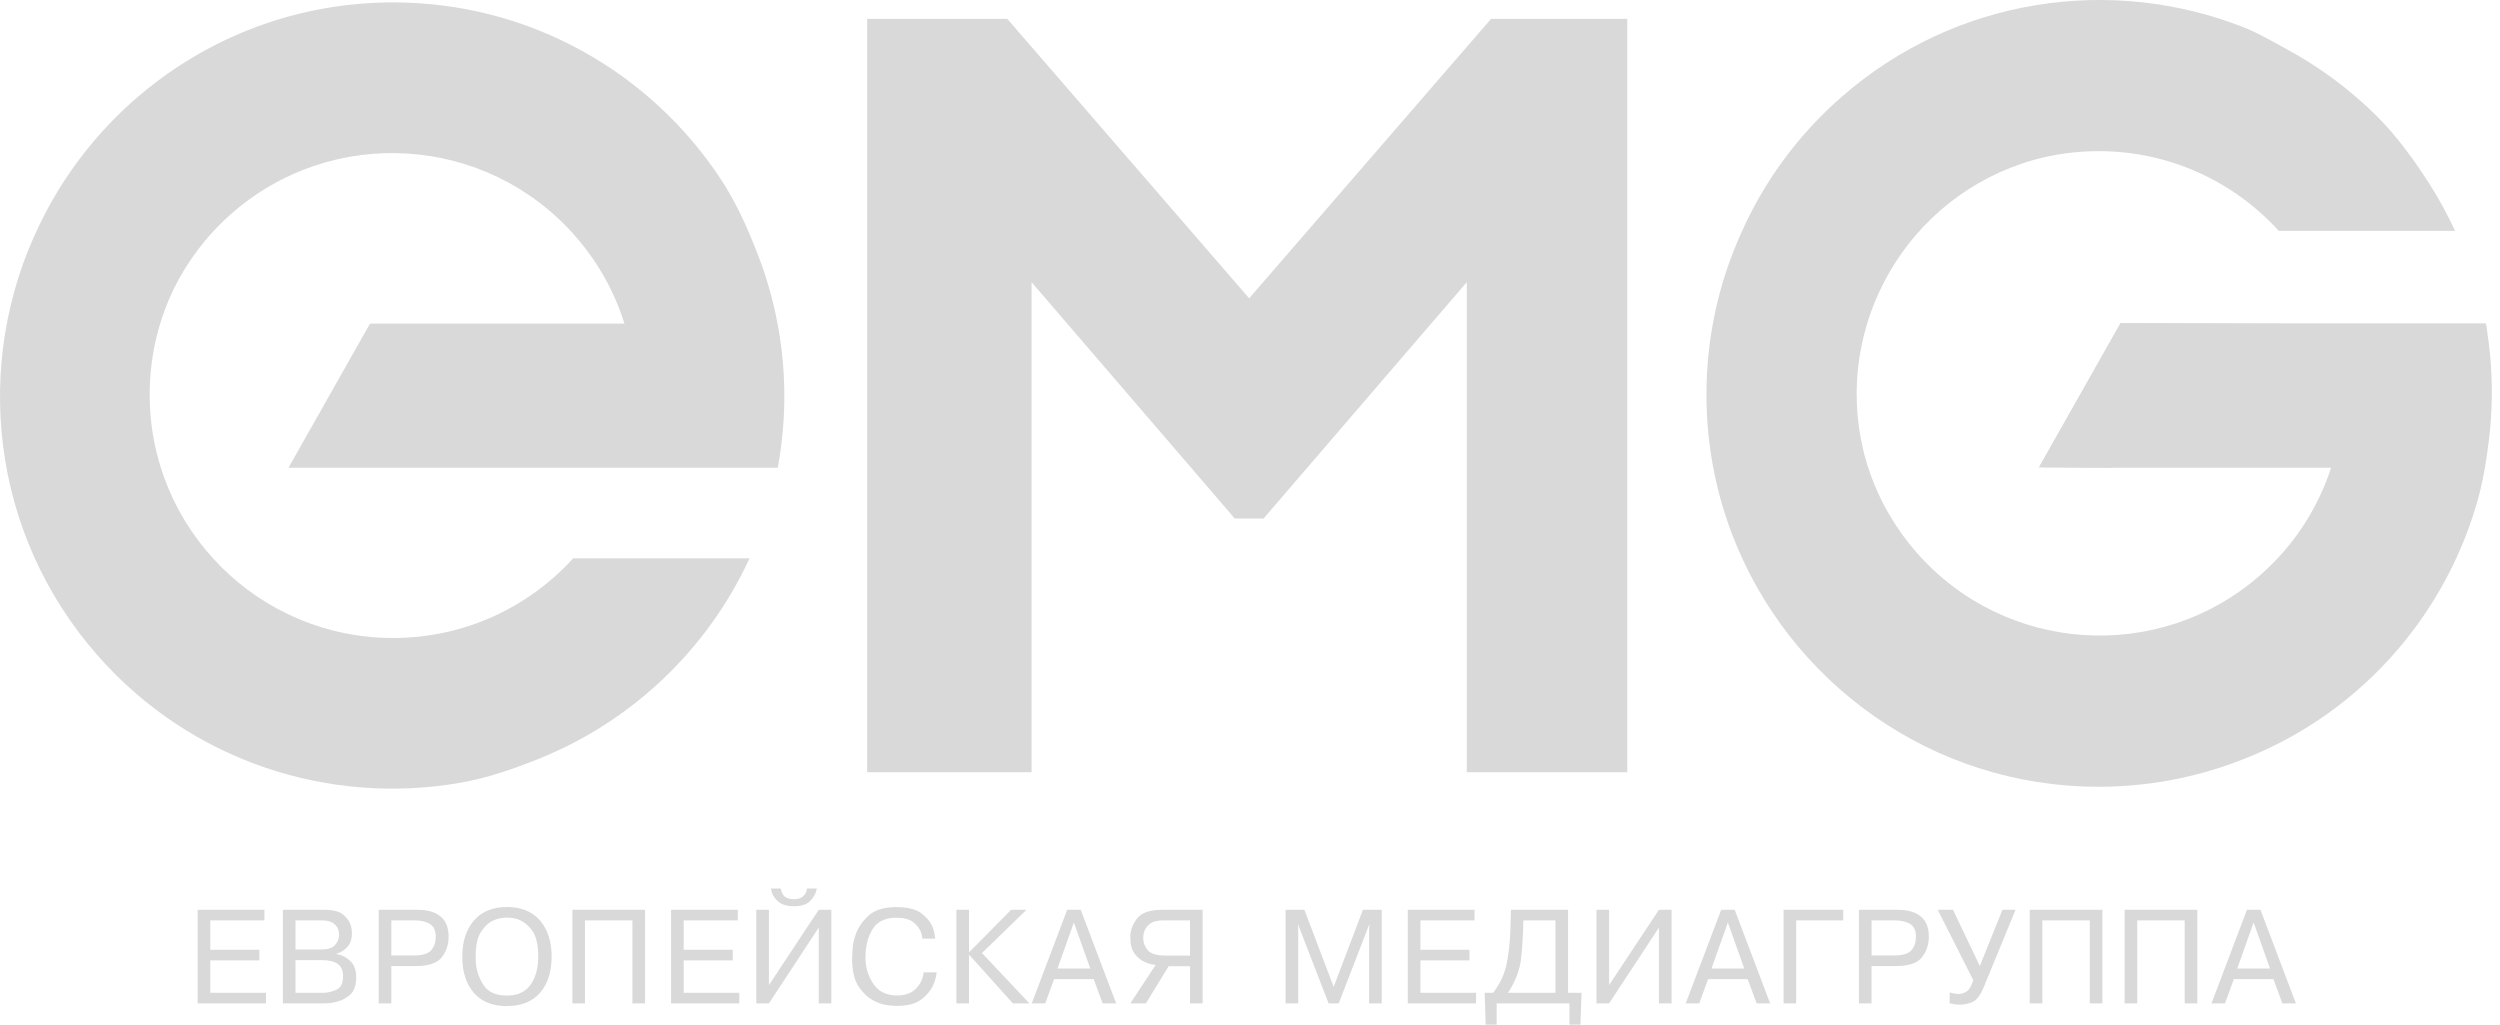 <?xml version="1.0" encoding="UTF-8"?> <svg xmlns="http://www.w3.org/2000/svg" width="122" height="50" viewBox="0 0 122 50" fill="none"><g clip-path="url(#clip0_29_24)"><path fill-rule="evenodd" clip-rule="evenodd" d="M10.262 46.349H12.657V46.866H10.262V48.448H12.978V48.965H9.646V44.397H12.904V44.914H10.262V46.349ZM13.805 44.397H15.812C16.252 44.397 16.567 44.478 16.757 44.64C16.948 44.802 17.07 44.982 17.123 45.179C17.144 45.245 17.157 45.31 17.164 45.376C17.17 45.441 17.173 45.503 17.173 45.56C17.173 45.836 17.095 46.056 16.939 46.223C16.783 46.389 16.606 46.495 16.41 46.539V46.558C16.434 46.562 16.459 46.566 16.483 46.57C16.508 46.575 16.532 46.581 16.557 46.589C16.762 46.642 16.951 46.755 17.123 46.927C17.296 47.099 17.382 47.354 17.382 47.691C17.382 48.101 17.273 48.395 17.056 48.572C16.838 48.748 16.598 48.861 16.336 48.91C16.229 48.934 16.124 48.95 16.022 48.956C15.919 48.962 15.825 48.965 15.739 48.965H13.805V44.397ZM14.421 46.853V48.448H15.689C15.705 48.448 15.723 48.448 15.742 48.448C15.76 48.448 15.779 48.448 15.8 48.448C16.034 48.44 16.249 48.384 16.447 48.282C16.644 48.179 16.742 47.966 16.742 47.641C16.742 47.362 16.655 47.161 16.48 47.038C16.306 46.915 16.042 46.853 15.689 46.853H14.421ZM14.421 44.914V46.336H15.652C15.976 46.336 16.201 46.272 16.326 46.142C16.451 46.013 16.522 45.87 16.539 45.714C16.543 45.698 16.545 45.682 16.545 45.668C16.545 45.654 16.545 45.638 16.545 45.622C16.545 45.581 16.542 45.535 16.536 45.483C16.53 45.432 16.514 45.378 16.49 45.32C16.448 45.218 16.367 45.124 16.247 45.04C16.125 44.956 15.934 44.914 15.671 44.914H14.421ZM18.481 44.397H20.34C20.853 44.397 21.24 44.505 21.501 44.723C21.762 44.941 21.892 45.269 21.892 45.708C21.892 46.094 21.781 46.429 21.559 46.715C21.338 47 20.913 47.143 20.285 47.143H19.097V48.965H18.481V44.397ZM19.097 44.914V46.626H20.217C20.628 46.626 20.905 46.538 21.049 46.364C21.192 46.189 21.264 45.975 21.264 45.721C21.264 45.417 21.17 45.206 20.981 45.089C20.792 44.972 20.537 44.914 20.217 44.914H19.097ZM24.739 49.101C24.033 49.097 23.493 48.878 23.12 48.446C22.746 48.012 22.559 47.424 22.559 46.681C22.559 45.947 22.749 45.36 23.129 44.92C23.509 44.481 24.046 44.262 24.739 44.262C25.437 44.262 25.974 44.481 26.352 44.92C26.73 45.36 26.919 45.947 26.919 46.681C26.919 47.424 26.731 48.012 26.355 48.446C25.98 48.878 25.441 49.095 24.739 49.095V49.101ZM24.739 48.584C25.26 48.584 25.645 48.406 25.894 48.051C26.142 47.696 26.266 47.239 26.266 46.681C26.266 46.082 26.158 45.647 25.943 45.376C25.727 45.105 25.488 44.928 25.225 44.846C25.143 44.822 25.06 44.804 24.976 44.794C24.892 44.784 24.813 44.779 24.739 44.779C24.661 44.779 24.56 44.788 24.434 44.806C24.309 44.825 24.179 44.867 24.043 44.932C23.834 45.031 23.643 45.213 23.471 45.477C23.298 45.742 23.212 46.144 23.212 46.681C23.212 46.735 23.213 46.789 23.215 46.844C23.217 46.9 23.22 46.954 23.224 47.008C23.261 47.401 23.39 47.763 23.609 48.091C23.829 48.419 24.205 48.584 24.739 48.584ZM28.547 44.914V48.965H27.931V44.397H31.477V48.965H30.862V44.914H28.547ZM33.364 46.349H35.759V46.866H33.364V48.448H36.079V48.965H32.748V44.397H36.006V44.914H33.364V46.349ZM37.523 48.072L39.955 44.397H40.57V48.965H39.955V45.265L37.523 48.965H36.907V44.397H37.523V48.072ZM37.621 43.362H38.101C38.13 43.539 38.195 43.669 38.295 43.753C38.396 43.837 38.545 43.88 38.742 43.88C38.931 43.88 39.071 43.84 39.163 43.762C39.256 43.685 39.318 43.598 39.351 43.504C39.36 43.479 39.366 43.455 39.37 43.43C39.374 43.405 39.376 43.383 39.376 43.362H39.862C39.858 43.379 39.854 43.394 39.85 43.408C39.846 43.423 39.842 43.438 39.838 43.455C39.789 43.647 39.682 43.824 39.518 43.984C39.353 44.144 39.095 44.224 38.742 44.224C38.45 44.224 38.227 44.171 38.074 44.064C37.92 43.958 37.808 43.84 37.738 43.713C37.701 43.647 37.675 43.585 37.658 43.525C37.641 43.466 37.629 43.411 37.621 43.362ZM45.074 47.45H45.708C45.7 47.541 45.681 47.643 45.652 47.758C45.623 47.873 45.581 47.991 45.523 48.109C45.408 48.356 45.215 48.58 44.944 48.784C44.673 48.987 44.277 49.089 43.756 49.089C43.69 49.089 43.553 49.078 43.347 49.058C43.139 49.037 42.92 48.971 42.691 48.861C42.412 48.73 42.157 48.504 41.927 48.184C41.697 47.863 41.582 47.389 41.582 46.761C41.582 46.679 41.591 46.521 41.607 46.287C41.623 46.053 41.681 45.805 41.779 45.542C41.903 45.222 42.112 44.929 42.407 44.665C42.703 44.4 43.146 44.267 43.737 44.267C44.3 44.267 44.715 44.373 44.984 44.585C45.253 44.796 45.435 45.031 45.529 45.289C45.562 45.38 45.587 45.469 45.603 45.558C45.619 45.645 45.632 45.729 45.64 45.807H45.012C45.008 45.758 45.001 45.706 44.99 45.653C44.98 45.6 44.965 45.546 44.944 45.493C44.879 45.316 44.754 45.154 44.569 45.006C44.384 44.859 44.107 44.785 43.737 44.785C43.203 44.785 42.82 44.969 42.586 45.339C42.352 45.708 42.235 46.174 42.235 46.736C42.235 47.204 42.362 47.628 42.617 48.008C42.871 48.388 43.259 48.578 43.781 48.578C44.183 48.578 44.493 48.463 44.71 48.233C44.928 48.003 45.049 47.742 45.074 47.45ZM47.287 46.478L49.343 44.397H50.094L47.921 46.508L50.236 48.965H49.429L47.287 46.583V48.965H46.671V44.397H47.287V46.478ZM51.439 47.783L51.008 48.965H50.349L52.079 44.397H52.738L54.468 48.965H53.81L53.372 47.783H51.439ZM51.605 47.266H53.206L52.405 45.018L51.605 47.266ZM58.073 47.149H57.032L55.918 48.965H55.16L56.398 47.087C56.332 47.083 56.249 47.07 56.148 47.047C56.048 47.025 55.944 46.987 55.837 46.934C55.669 46.856 55.514 46.726 55.373 46.545C55.231 46.365 55.16 46.104 55.16 45.764C55.16 45.747 55.16 45.731 55.16 45.715C55.16 45.698 55.16 45.681 55.16 45.665C55.177 45.349 55.295 45.059 55.514 44.794C55.734 44.529 56.141 44.397 56.736 44.397H58.688V48.965H58.073V47.149ZM58.073 44.914H56.786C56.482 44.914 56.26 44.969 56.121 45.08C55.981 45.191 55.889 45.312 55.844 45.443C55.824 45.501 55.809 45.558 55.801 45.616C55.793 45.673 55.788 45.725 55.788 45.77C55.788 45.991 55.861 46.191 56.007 46.367C56.153 46.543 56.441 46.632 56.872 46.632H58.073V44.914ZM64.836 48.965L63.353 45.13H63.34L63.353 45.302V48.965H62.737V44.397H63.654L65.083 48.159L66.511 44.397H67.429V48.965H66.813V45.302L66.832 45.13H66.813L65.329 48.965H64.836ZM69.316 46.349H71.71V46.866H69.316V48.448H72.031V48.965H68.7V44.397H71.957V44.914H69.316V46.349ZM76.522 48.448H77.18L77.125 50H76.589V48.965H73.037V50H72.501L72.452 48.448H72.864C73.205 48.009 73.427 47.529 73.529 47.01C73.632 46.491 73.692 45.934 73.708 45.339L73.733 44.397H76.522V48.448ZM75.906 44.914H74.342L74.324 45.48C74.324 45.496 74.324 45.515 74.324 45.535C74.324 45.556 74.318 45.575 74.318 45.591C74.306 45.952 74.276 46.368 74.219 46.838C74.162 47.307 73.988 47.79 73.696 48.282C73.681 48.307 73.663 48.333 73.646 48.362C73.63 48.39 73.612 48.419 73.591 48.448H75.906V44.914ZM78.524 48.072L80.956 44.397H81.572V48.965H80.956V45.265L78.524 48.965H77.908V44.397H78.524V48.072ZM83.354 47.783L82.923 48.965H82.264L83.994 44.397H84.653L86.383 48.965H85.725L85.287 47.783H83.354ZM83.52 47.266H85.121L84.32 45.018L83.52 47.266ZM87.654 44.914V48.965H87.038V44.397H89.95V44.914H87.654ZM90.716 44.397H92.575C93.088 44.397 93.475 44.505 93.735 44.723C93.996 44.941 94.127 45.269 94.127 45.708C94.127 46.094 94.015 46.43 93.794 46.715C93.573 47 93.147 47.143 92.52 47.143H91.331V48.965H90.716V44.397ZM91.332 44.914V46.626H92.452C92.862 46.626 93.14 46.538 93.283 46.364C93.427 46.19 93.499 45.975 93.499 45.721C93.499 45.417 93.404 45.206 93.216 45.089C93.027 44.972 92.771 44.914 92.452 44.914H91.332ZM96.617 47.143L97.719 44.397H98.359L96.814 48.153C96.649 48.554 96.468 48.801 96.269 48.892C96.069 48.982 95.865 49.027 95.656 49.027C95.586 49.027 95.52 49.023 95.459 49.018C95.398 49.012 95.337 49.001 95.28 48.99C95.256 48.986 95.233 48.98 95.213 48.975C95.193 48.969 95.169 48.965 95.145 48.965V48.43C95.186 48.442 95.23 48.454 95.274 48.464C95.319 48.473 95.365 48.484 95.41 48.491C95.438 48.495 95.468 48.498 95.496 48.501C95.525 48.502 95.551 48.504 95.576 48.504C95.585 48.504 95.592 48.504 95.601 48.504C95.609 48.504 95.616 48.504 95.619 48.504C95.75 48.496 95.876 48.449 95.995 48.365C96.114 48.281 96.214 48.103 96.296 47.832L94.56 44.397H95.305L96.617 47.143ZM99.667 44.914V48.965H99.051V44.397H102.597V48.965H101.982V44.914H99.667ZM104.298 44.914V48.965H103.682V44.397H107.229V48.965H106.613V44.914H104.298ZM109.011 47.783L108.58 48.965H107.921L109.651 44.397H110.31L112.04 48.965H111.381L110.944 47.783H109.011ZM109.176 47.266H110.777L109.977 45.018L109.176 47.266Z" fill="#D9D9D9"></path><path d="M8.372 14.327C7.686 15.828 7.304 17.497 7.304 19.256C7.304 25.815 12.623 31.134 19.183 31.134C22.666 31.134 25.799 29.635 27.972 27.246H36.577C34.538 31.675 30.858 35.192 26.317 37.019C25.047 37.529 23.819 37.96 22.463 38.198C16.111 39.312 9.346 37.191 4.773 31.997C-0.482 26.028 -1.347 17.702 1.927 10.97C2.085 10.64 2.255 10.313 2.433 9.992L2.438 9.983C2.487 9.896 2.535 9.809 2.585 9.723L2.597 9.703C3.117 8.802 3.709 7.947 4.364 7.145L4.376 7.132C4.437 7.056 4.5 6.981 4.563 6.906L4.577 6.89C4.638 6.818 4.699 6.747 4.76 6.677L4.788 6.646C4.845 6.58 4.903 6.515 4.961 6.45L5.003 6.405C5.062 6.34 5.121 6.275 5.181 6.211L5.215 6.175C5.272 6.114 5.329 6.054 5.387 5.993L5.444 5.935C5.499 5.877 5.555 5.82 5.612 5.763L5.66 5.715C5.72 5.655 5.78 5.596 5.84 5.538L5.886 5.492C5.946 5.435 6.006 5.378 6.066 5.321L6.115 5.276C6.178 5.216 6.243 5.157 6.307 5.098L6.331 5.076C6.398 5.015 6.465 4.955 6.533 4.895L6.597 4.84C6.657 4.787 6.716 4.736 6.776 4.684L6.817 4.65C7.279 4.259 7.759 3.888 8.257 3.541L8.275 3.529C8.352 3.475 8.429 3.423 8.506 3.371L8.538 3.35C8.607 3.303 8.677 3.258 8.746 3.212L8.811 3.17C8.871 3.131 8.932 3.093 8.992 3.055L9.092 2.992L9.257 2.891L9.364 2.826L9.539 2.722L9.641 2.663L9.811 2.566L9.928 2.501L10.089 2.413L10.215 2.345L10.373 2.262L10.504 2.195L10.663 2.115L10.793 2.051L10.956 1.972L11.084 1.911L11.249 1.835L11.388 1.773L11.541 1.705L11.692 1.64L11.846 1.574L11.961 1.528C12.026 1.501 12.092 1.474 12.158 1.448L12.224 1.423C12.301 1.393 12.378 1.363 12.456 1.333L12.551 1.298C12.621 1.272 12.691 1.247 12.761 1.222C12.862 1.186 12.962 1.151 13.064 1.117L13.07 1.115L13.171 1.081C13.241 1.058 13.311 1.035 13.383 1.012L13.503 0.975L13.689 0.918L13.838 0.874L13.842 0.873C13.9 0.856 13.958 0.839 14.016 0.823L14.147 0.787L14.332 0.738L14.474 0.701L14.656 0.656L14.806 0.621L14.974 0.582L15.141 0.545L15.302 0.511L15.459 0.48L15.636 0.446L15.793 0.417L15.958 0.388L16.124 0.361L16.3 0.333L16.454 0.311L16.634 0.286L16.787 0.266L16.98 0.243L17.121 0.227C17.189 0.22 17.258 0.213 17.327 0.207L17.459 0.194L17.657 0.178L17.808 0.166C17.876 0.161 17.945 0.157 18.013 0.153L18.142 0.145C18.21 0.142 18.278 0.139 18.346 0.136L18.497 0.129C18.593 0.126 18.69 0.123 18.786 0.121L18.829 0.12C18.947 0.118 19.064 0.117 19.183 0.117C25.853 0.117 31.726 3.531 35.152 8.707C35.916 9.862 36.468 11.102 36.971 12.392C37.411 13.521 37.74 14.682 37.956 15.858L37.957 15.865L37.971 15.938L37.984 16.012L37.997 16.086L38.009 16.16L38.022 16.233L38.022 16.239L38.033 16.308L38.045 16.382L38.057 16.455L38.057 16.461L38.078 16.604L38.086 16.657L38.089 16.677L38.099 16.752L38.109 16.826L38.119 16.9L38.125 16.949L38.128 16.974L38.137 17.049L38.14 17.07L38.146 17.123L38.154 17.197L38.163 17.271L38.168 17.325L38.171 17.346L38.178 17.42L38.18 17.439L38.185 17.494L38.192 17.569L38.199 17.643L38.206 17.717L38.212 17.792L38.218 17.866L38.227 17.995L38.228 18.015L38.234 18.09L38.234 18.093L38.238 18.164L38.246 18.304L38.247 18.313L38.254 18.462L38.257 18.537L38.261 18.611L38.263 18.686L38.265 18.748L38.266 18.761L38.268 18.835L38.269 18.91L38.27 18.912L38.271 18.984L38.272 19.059L38.273 19.076L38.273 19.133L38.274 19.208L38.274 19.239L38.274 19.282V19.403L38.274 19.431L38.273 19.563V19.567L38.272 19.655L38.27 19.73L38.269 19.804L38.267 19.879L38.265 19.942C38.262 20.02 38.26 20.098 38.256 20.177L38.254 20.222L38.253 20.251L38.249 20.326L38.246 20.385L38.245 20.4L38.236 20.549C38.188 21.312 38.095 22.073 37.956 22.826L30.046 22.826H14.077L16.602 18.364L18.057 15.791H30.473C29.991 14.252 29.187 12.787 28.053 11.499C23.718 6.576 16.21 6.099 11.287 10.434C10.074 11.502 9.132 12.762 8.465 14.129L8.463 14.132L8.462 14.135L8.46 14.138L8.459 14.141L8.457 14.144L8.456 14.148L8.454 14.151L8.453 14.154L8.451 14.157L8.45 14.16L8.448 14.163L8.447 14.166L8.445 14.169L8.444 14.172L8.443 14.175L8.441 14.179L8.44 14.181L8.438 14.185L8.437 14.188L8.435 14.191L8.434 14.194L8.432 14.197L8.431 14.2L8.43 14.202L8.429 14.203L8.428 14.206L8.427 14.21L8.425 14.213L8.424 14.216L8.422 14.219L8.421 14.222L8.419 14.225L8.418 14.228L8.416 14.231L8.415 14.234L8.413 14.237L8.412 14.24L8.411 14.243L8.409 14.246L8.408 14.249L8.406 14.252L8.405 14.256L8.403 14.259L8.402 14.262L8.401 14.265L8.399 14.268L8.398 14.271L8.396 14.274L8.395 14.277L8.393 14.281L8.392 14.284L8.39 14.287L8.389 14.29L8.388 14.293L8.386 14.296L8.385 14.299L8.383 14.302L8.382 14.305L8.38 14.308L8.379 14.311L8.378 14.315L8.376 14.318L8.375 14.321L8.373 14.324L8.372 14.327Z" fill="#D9D9D9"></path><path d="M120.856 24.604C119.192 30.273 114.94 35.053 109.087 37.197C107.009 37.97 104.761 38.394 102.413 38.394C94.248 38.394 87.276 33.276 84.528 26.076L84.527 26.074L84.517 26.049C84.47 25.925 84.424 25.8 84.379 25.674L84.344 25.574L84.343 25.57C84.306 25.465 84.27 25.36 84.236 25.255L84.183 25.093C84.153 24.999 84.124 24.906 84.095 24.811L84.04 24.627C84.016 24.543 83.992 24.458 83.968 24.373C83.947 24.297 83.926 24.222 83.906 24.145L83.853 23.94C83.83 23.847 83.807 23.753 83.785 23.659L83.749 23.506C83.725 23.397 83.701 23.288 83.678 23.178L83.652 23.052C83.628 22.934 83.606 22.815 83.584 22.695L83.565 22.593C83.543 22.467 83.522 22.34 83.502 22.213L83.49 22.131C83.469 21.996 83.45 21.861 83.433 21.726L83.425 21.66C83.406 21.517 83.39 21.372 83.375 21.228L83.372 21.194C83.357 21.045 83.344 20.896 83.332 20.746L83.329 20.712C83.318 20.557 83.308 20.402 83.3 20.247L83.299 20.232C83.291 20.074 83.285 19.915 83.281 19.756L83.281 19.742C83.276 19.58 83.275 19.418 83.275 19.255C83.275 16.458 83.876 13.801 84.955 11.405C86.049 8.923 87.689 6.635 89.865 4.732C95.445 -0.15 103.063 -1.208 109.515 1.342C110.216 1.619 110.873 2.013 111.562 2.384C113.169 3.25 114.653 4.345 115.96 5.638C116.951 6.617 117.86 7.871 118.605 9.052C119.052 9.759 119.454 10.498 119.807 11.265H111.202C109.029 8.876 105.896 7.376 102.413 7.376C101.316 7.376 100.254 7.525 99.246 7.804C93.082 9.551 89.43 15.868 90.948 22.056L90.961 22.104L90.97 22.139L90.973 22.153L90.986 22.201L90.991 22.221L90.999 22.249L91.012 22.298L91.013 22.303L91.026 22.346L91.037 22.385L91.039 22.394L91.053 22.442L91.06 22.467L91.067 22.49L91.081 22.538L91.084 22.549L91.095 22.586L91.109 22.63L91.11 22.634L91.134 22.712L91.14 22.73L91.155 22.777L91.16 22.794L91.17 22.825L91.186 22.873L91.187 22.875L91.202 22.92L91.214 22.956L91.218 22.968L91.234 23.015L91.242 23.037L91.251 23.063L91.27 23.118L91.284 23.158L91.299 23.198L91.302 23.205L91.319 23.252L91.329 23.279L91.336 23.299L91.354 23.346L91.359 23.359L91.372 23.394L91.389 23.439L91.39 23.441L91.409 23.488L91.421 23.519L91.427 23.535L91.446 23.581L91.453 23.599L91.465 23.628L91.484 23.675L91.486 23.679L91.503 23.722L91.519 23.758L91.523 23.768L91.553 23.838L91.563 23.861L91.583 23.908L91.587 23.917L91.603 23.954L91.622 23.996L91.624 24L91.645 24.047L91.666 24.093L91.687 24.139L91.694 24.153L91.726 24.221L91.731 24.231L91.752 24.276L91.775 24.322L91.797 24.368L91.806 24.387L91.842 24.459L91.845 24.465L91.884 24.543L91.888 24.55L91.912 24.596L91.924 24.62L91.935 24.641L91.959 24.686L91.965 24.697L92.001 24.765L92.006 24.774L92.032 24.821L92.047 24.85L92.056 24.866L92.081 24.911L92.09 24.927L92.106 24.956L92.132 25L92.133 25.003L92.157 25.045L92.159 25.047C92.542 25.715 92.998 26.355 93.524 26.958C97.843 31.895 105.349 32.397 110.287 28.078C111.956 26.618 113.118 24.793 113.758 22.826H103.003L99.505 22.803L103.485 15.768L111.624 15.791H121.309C121.331 15.915 121.352 16.04 121.371 16.165L121.372 16.171C121.426 16.517 121.47 16.866 121.505 17.215L121.509 17.237C121.647 18.634 121.631 20.042 121.464 21.433C121.335 22.508 121.161 23.565 120.856 24.604Z" fill="#D9D9D9"></path><path d="M50.341 26.221V37.683H42.317V25.208V0.92H49.155L60.959 14.558L72.764 0.92H79.412L79.412 26.545V37.683H71.579V26.951V13.77L61.66 25.306H60.259L50.341 13.77V26.221Z" fill="#D9D9D9"></path><path fill-rule="evenodd" clip-rule="evenodd" d="M121.372 16.166C116.232 18.804 110.018 21.063 103.004 22.826L99.506 22.803L103.486 15.769L111.625 15.791H117.705H119.848H120.511H121.104H121.31C121.332 15.916 121.352 16.041 121.372 16.166Z" fill="#D9D9D9"></path></g><defs><clipPath id="clip0_29_24"><rect width="122" height="50" fill="white"></rect></clipPath></defs></svg> 